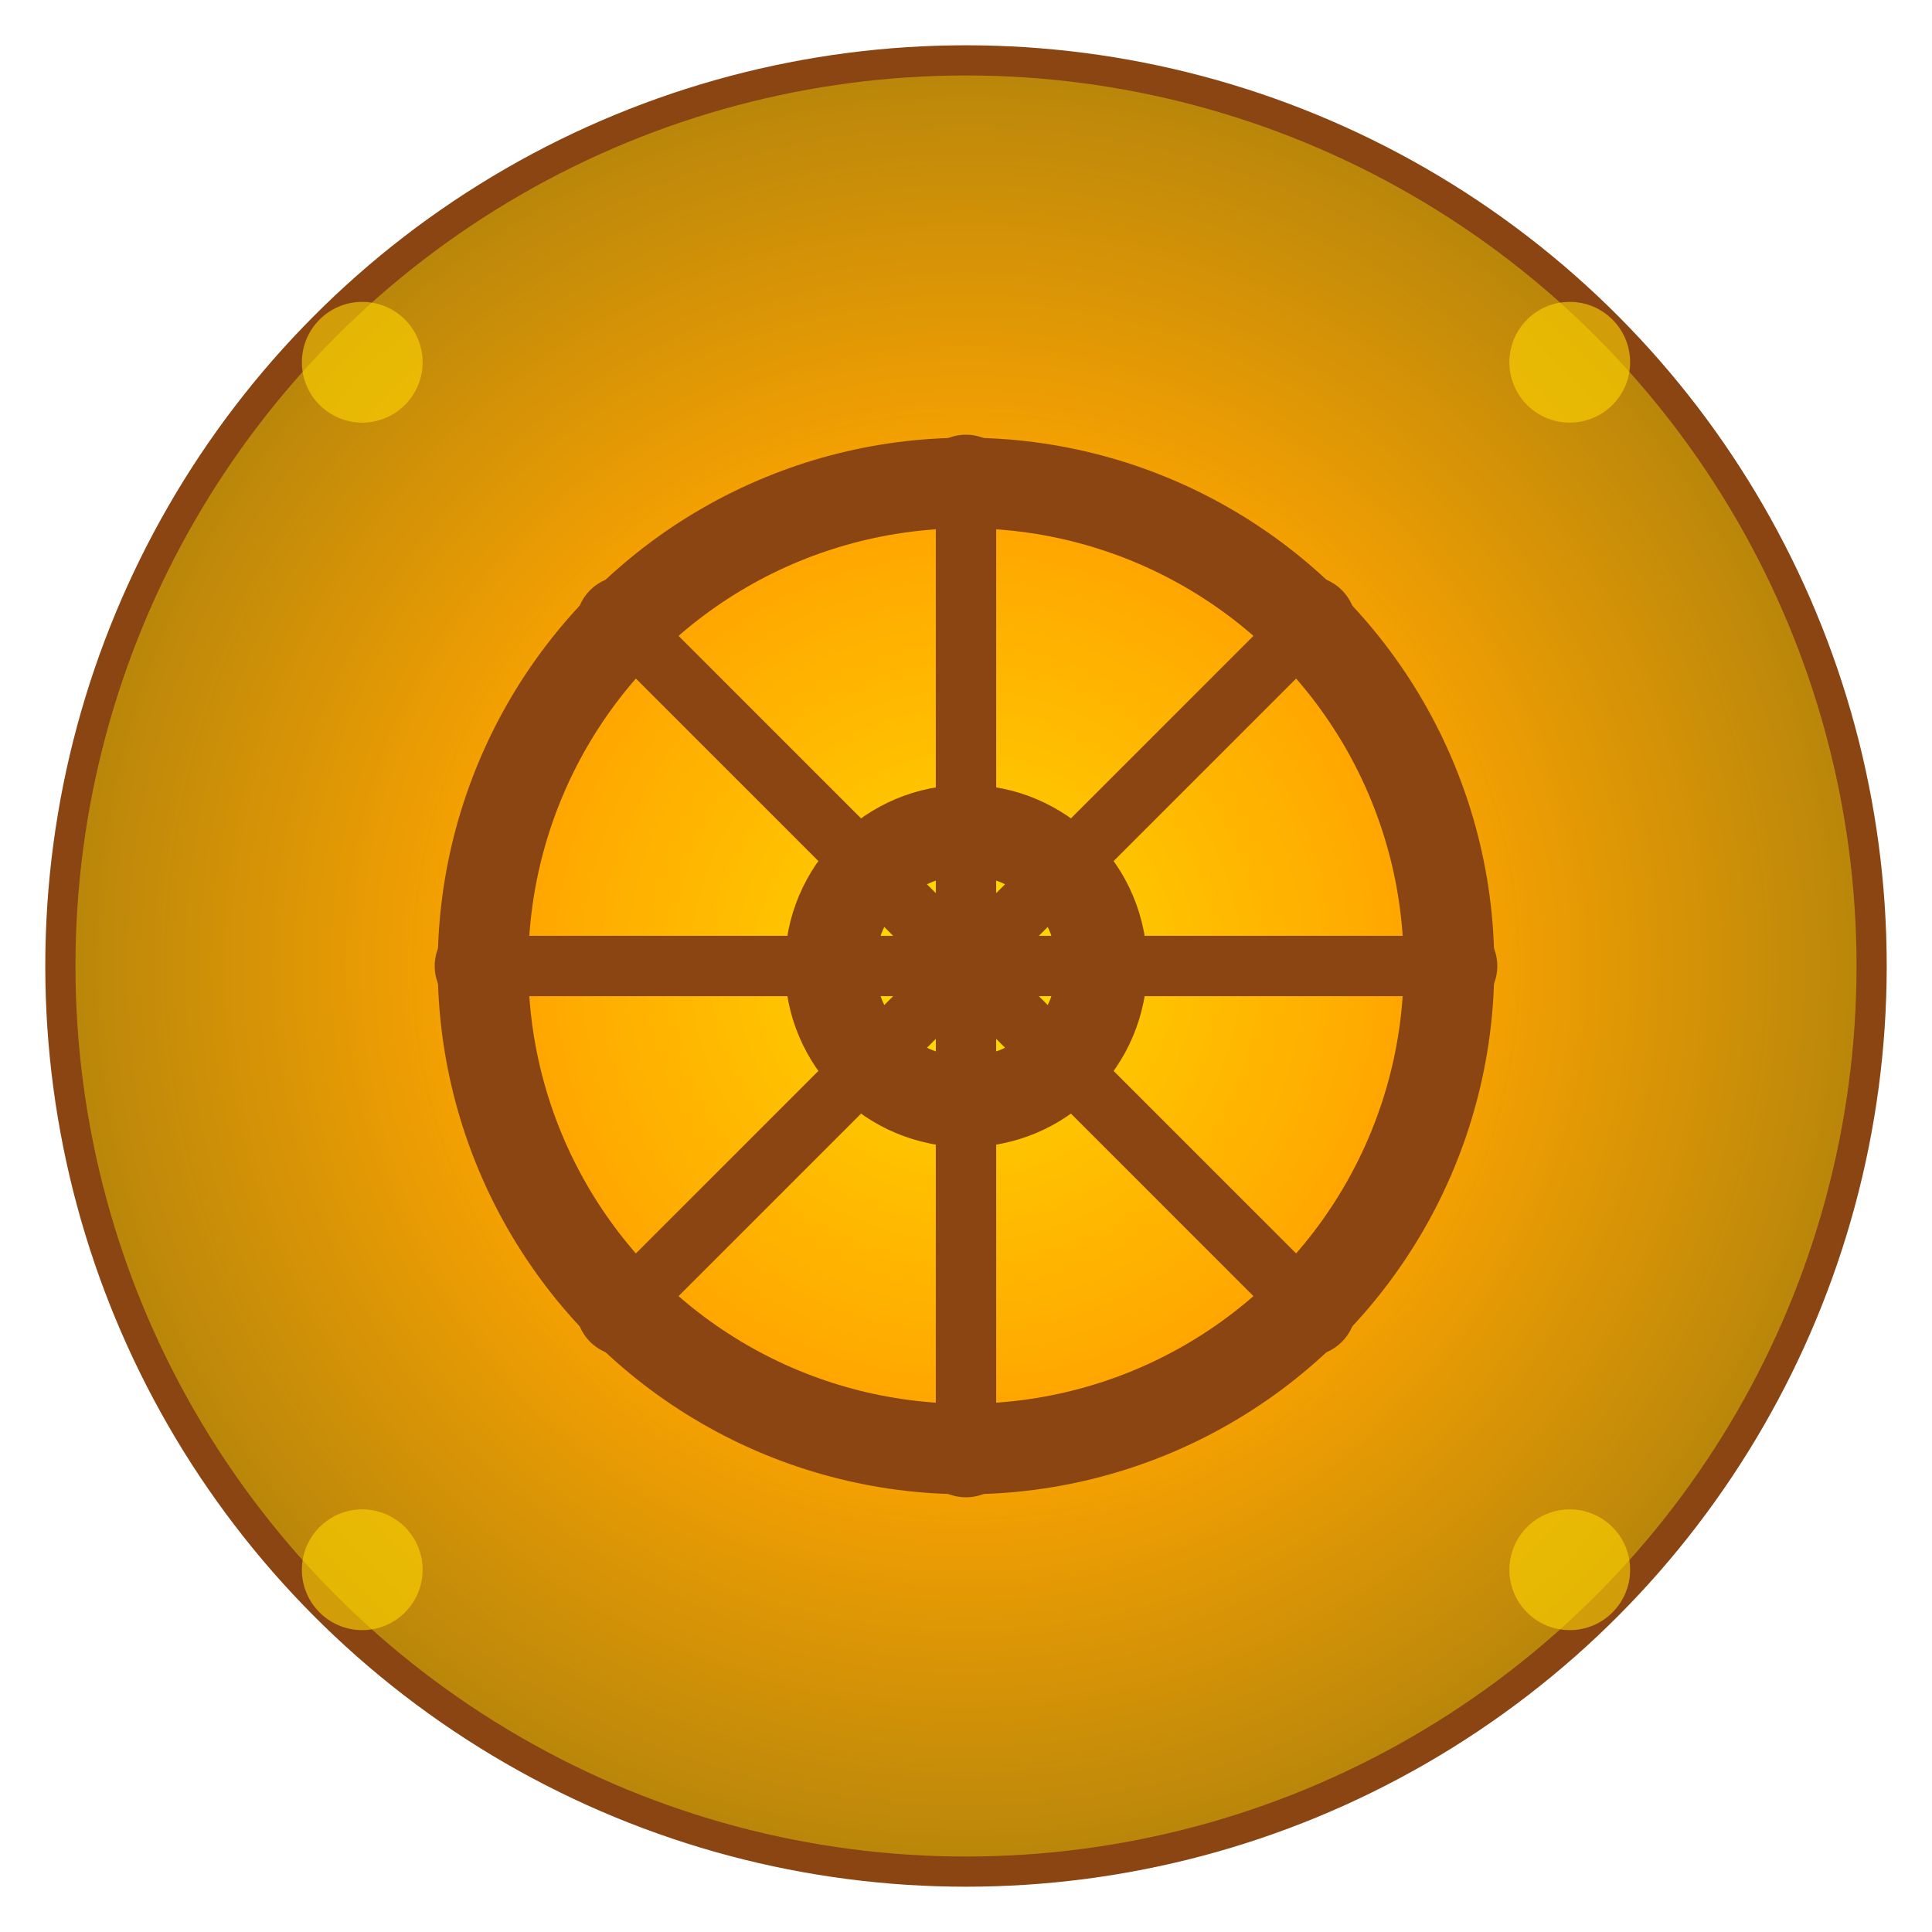 <svg xmlns="http://www.w3.org/2000/svg" viewBox="0 0 32 32" width="32" height="32">
  <defs>
    <radialGradient id="goldGradient" cx="50%" cy="50%" r="50%">
      <stop offset="0%" style="stop-color:#FFD700;stop-opacity:1" />
      <stop offset="50%" style="stop-color:#FFA500;stop-opacity:1" />
      <stop offset="100%" style="stop-color:#B8860B;stop-opacity:1" />
    </radialGradient>
    <linearGradient id="wheelGradient" x1="0%" y1="0%" x2="100%" y2="100%">
      <stop offset="0%" style="stop-color:#FFD700;stop-opacity:1" />
      <stop offset="100%" style="stop-color:#B8860B;stop-opacity:1" />
    </linearGradient>
  </defs>
  
  <!-- Fondo circular -->
  <circle cx="16" cy="16" r="15" fill="url(#goldGradient)" stroke="#8B4513" stroke-width="0.5"/>
  
  <!-- Rueda Dharma central -->
  <g transform="translate(16,16)">
    <!-- Hub central -->
    <circle cx="0" cy="0" r="3" fill="#8B4513"/>
    <circle cx="0" cy="0" r="1.5" fill="#FFD700"/>
    
    <!-- 8 radios de la rueda -->
    <g stroke="#8B4513" stroke-width="1" fill="none">
      <line x1="0" y1="0" x2="0" y2="-8" transform="rotate(0)"/>
      <line x1="0" y1="0" x2="0" y2="-8" transform="rotate(45)"/>
      <line x1="0" y1="0" x2="0" y2="-8" transform="rotate(90)"/>
      <line x1="0" y1="0" x2="0" y2="-8" transform="rotate(135)"/>
      <line x1="0" y1="0" x2="0" y2="-8" transform="rotate(180)"/>
      <line x1="0" y1="0" x2="0" y2="-8" transform="rotate(225)"/>
      <line x1="0" y1="0" x2="0" y2="-8" transform="rotate(270)"/>
      <line x1="0" y1="0" x2="0" y2="-8" transform="rotate(315)"/>
    </g>
    
    <!-- Aro exterior -->
    <circle cx="0" cy="0" r="8" fill="none" stroke="#8B4513" stroke-width="1.5"/>
    
    <!-- 8 símbolos en el aro -->
    <g fill="#8B4513">
      <circle cx="0" cy="-8" r="0.8"/>
      <circle cx="5.66" cy="-5.66" r="0.8"/>
      <circle cx="8" cy="0" r="0.8"/>
      <circle cx="5.66" cy="5.66" r="0.8"/>
      <circle cx="0" cy="8" r="0.8"/>
      <circle cx="-5.66" cy="5.66" r="0.8"/>
      <circle cx="-8" cy="0" r="0.8"/>
      <circle cx="-5.66" cy="-5.66" r="0.8"/>
    </g>
  </g>
  
  <!-- Elementos decorativos -->
  <g fill="#FFD700" opacity="0.6">
    <!-- Puntos decorativos en las esquinas -->
    <circle cx="6" cy="6" r="1"/>
    <circle cx="26" cy="6" r="1"/>
    <circle cx="6" cy="26" r="1"/>
    <circle cx="26" cy="26" r="1"/>
  </g>
</svg>
